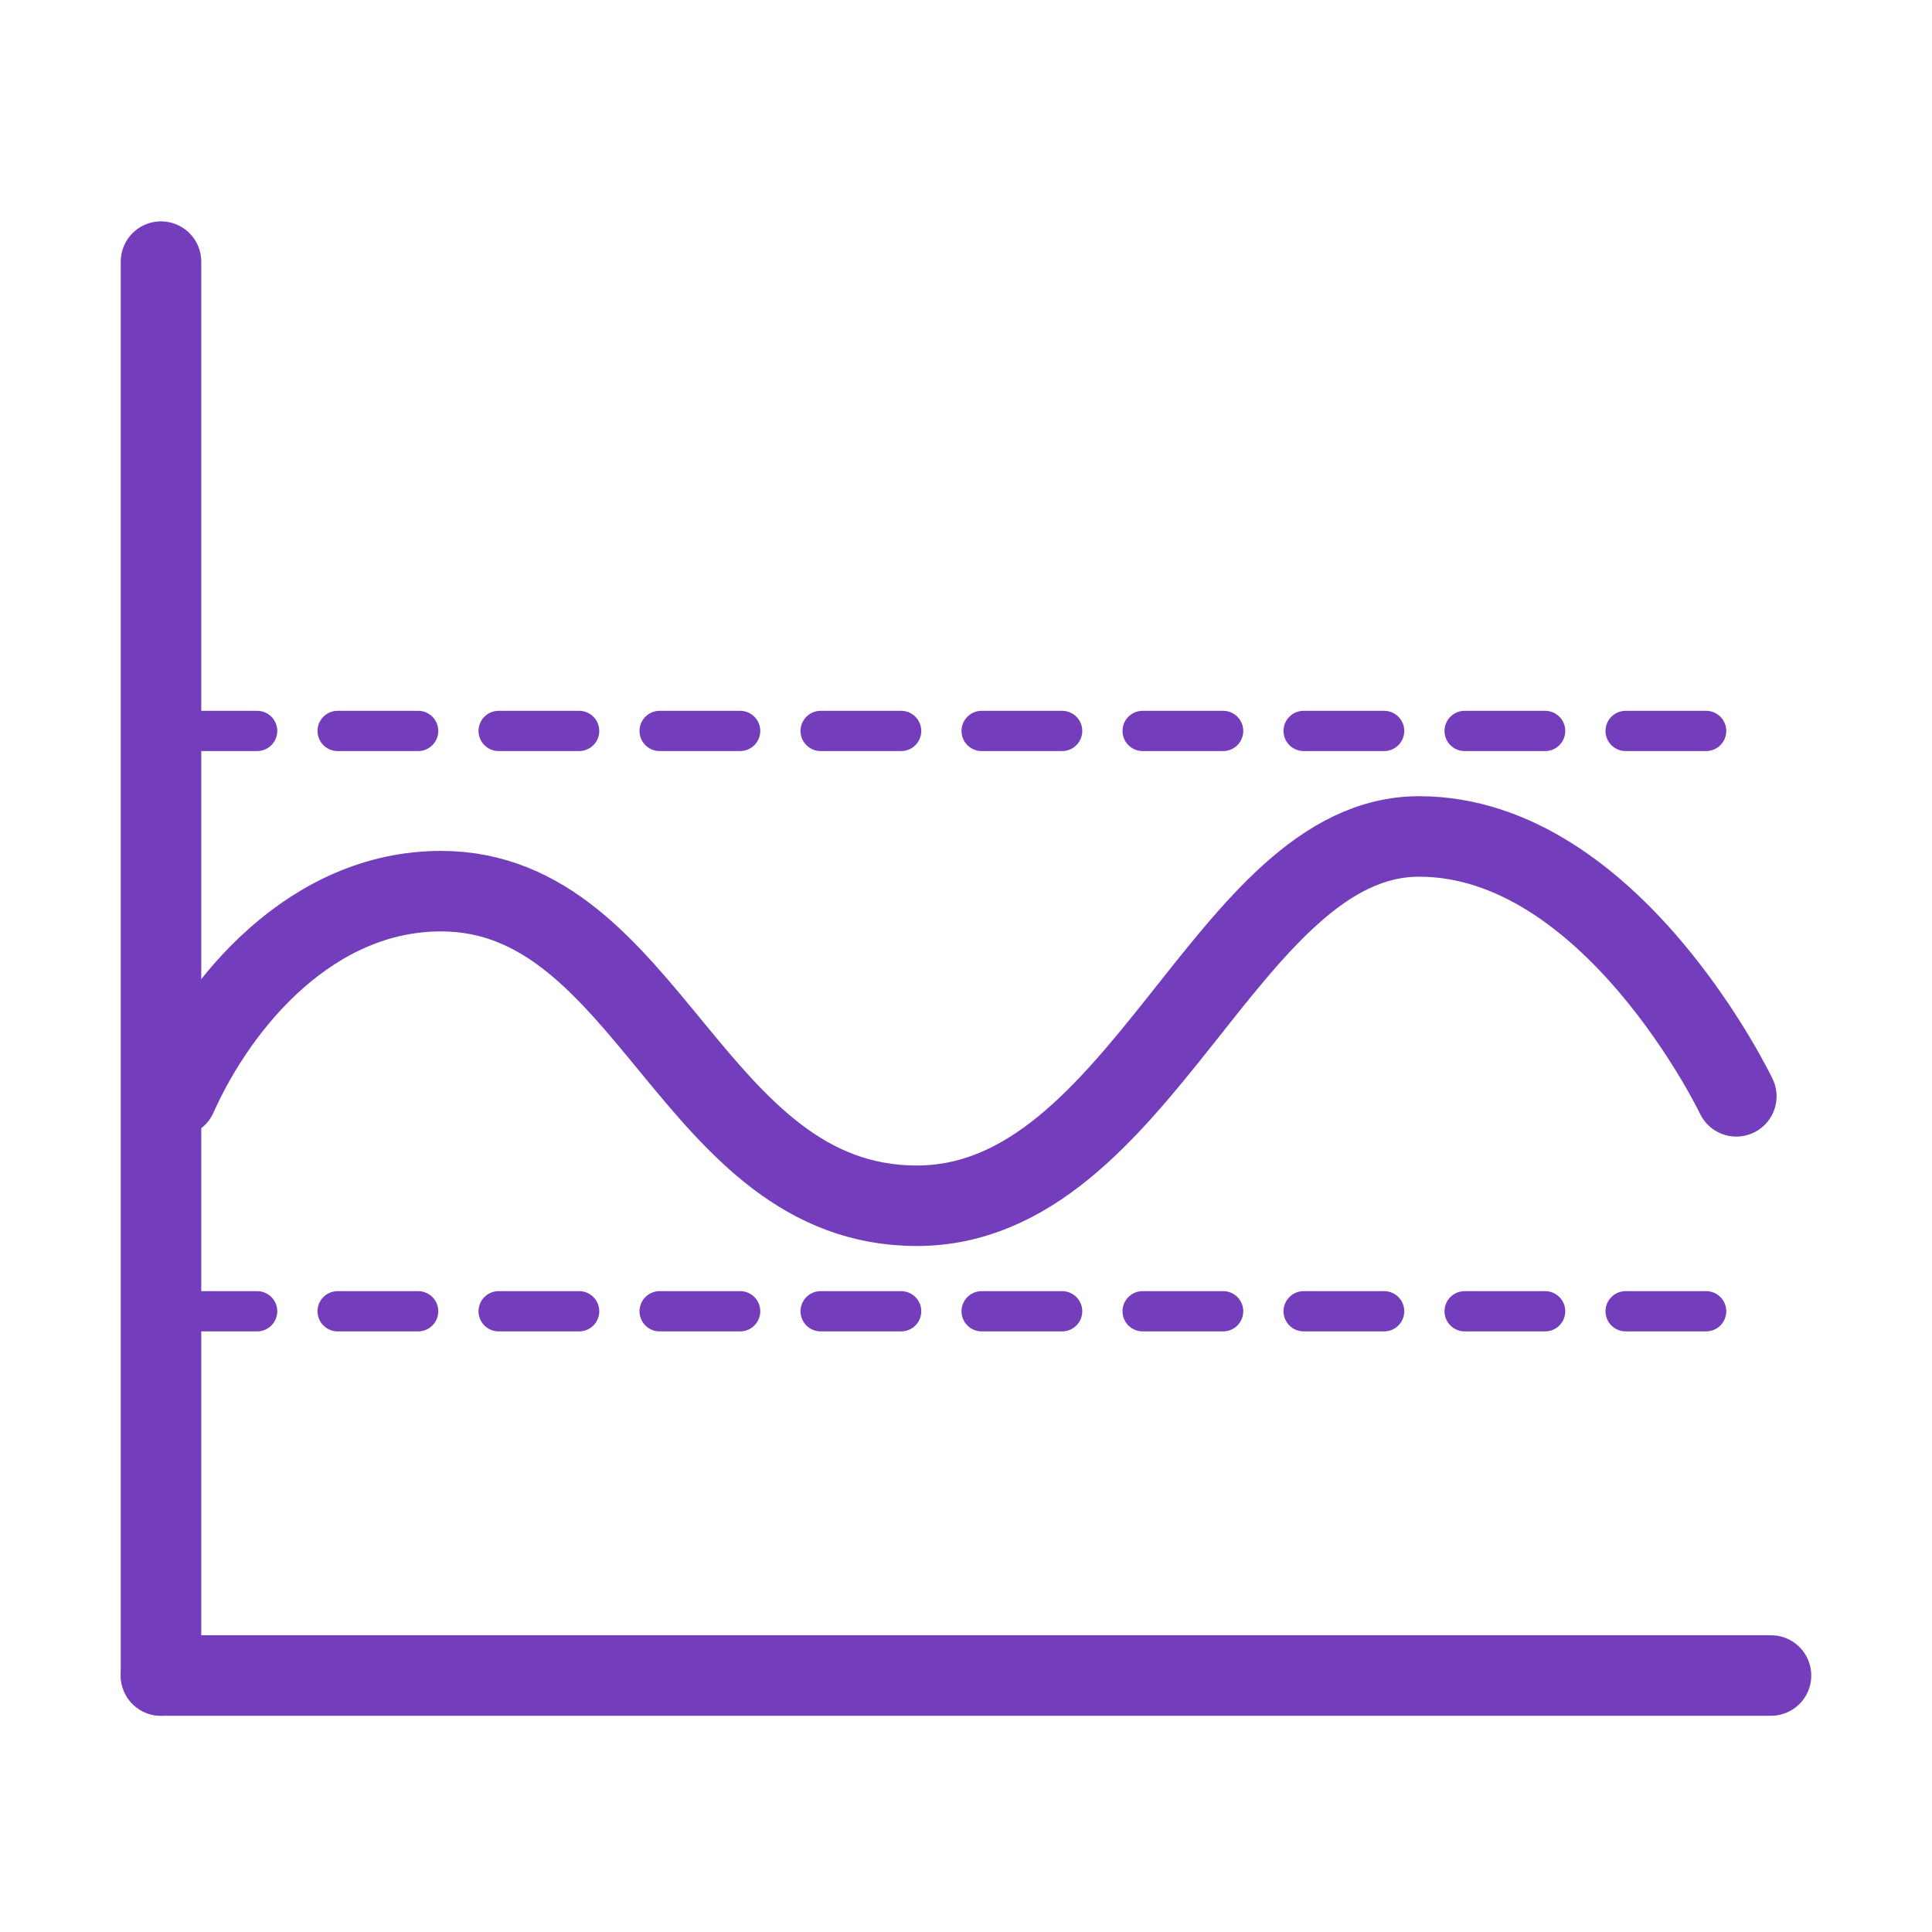 <svg width="96" height="96" viewBox="0 0 96 96" fill="none" xmlns="http://www.w3.org/2000/svg">
<path d="M8 13L8 83.255" stroke="#743DBC" stroke-width="4" stroke-linecap="round"/>
<path d="M88 83.255L8 83.255" stroke="#743DBC" stroke-width="4" stroke-linecap="round"/>
<path d="M8.777 36.32H87.527" stroke="#743DBC" stroke-width="2" stroke-linecap="round" stroke-dasharray="4 4"/>
<path d="M8.777 65.156H87.527" stroke="#743DBC" stroke-width="2" stroke-linecap="round" stroke-dasharray="4 4"/>
<path d="M8.777 54.476C10.906 49.718 15.525 44.281 21.913 44.281C32.293 44.281 34.379 59.913 45.557 59.913C56.735 59.913 60.933 41.563 70.515 41.563C80.096 41.563 86.277 54.476 86.277 54.476" stroke="#743DBC" stroke-width="4" stroke-linecap="round"/>
</svg>
